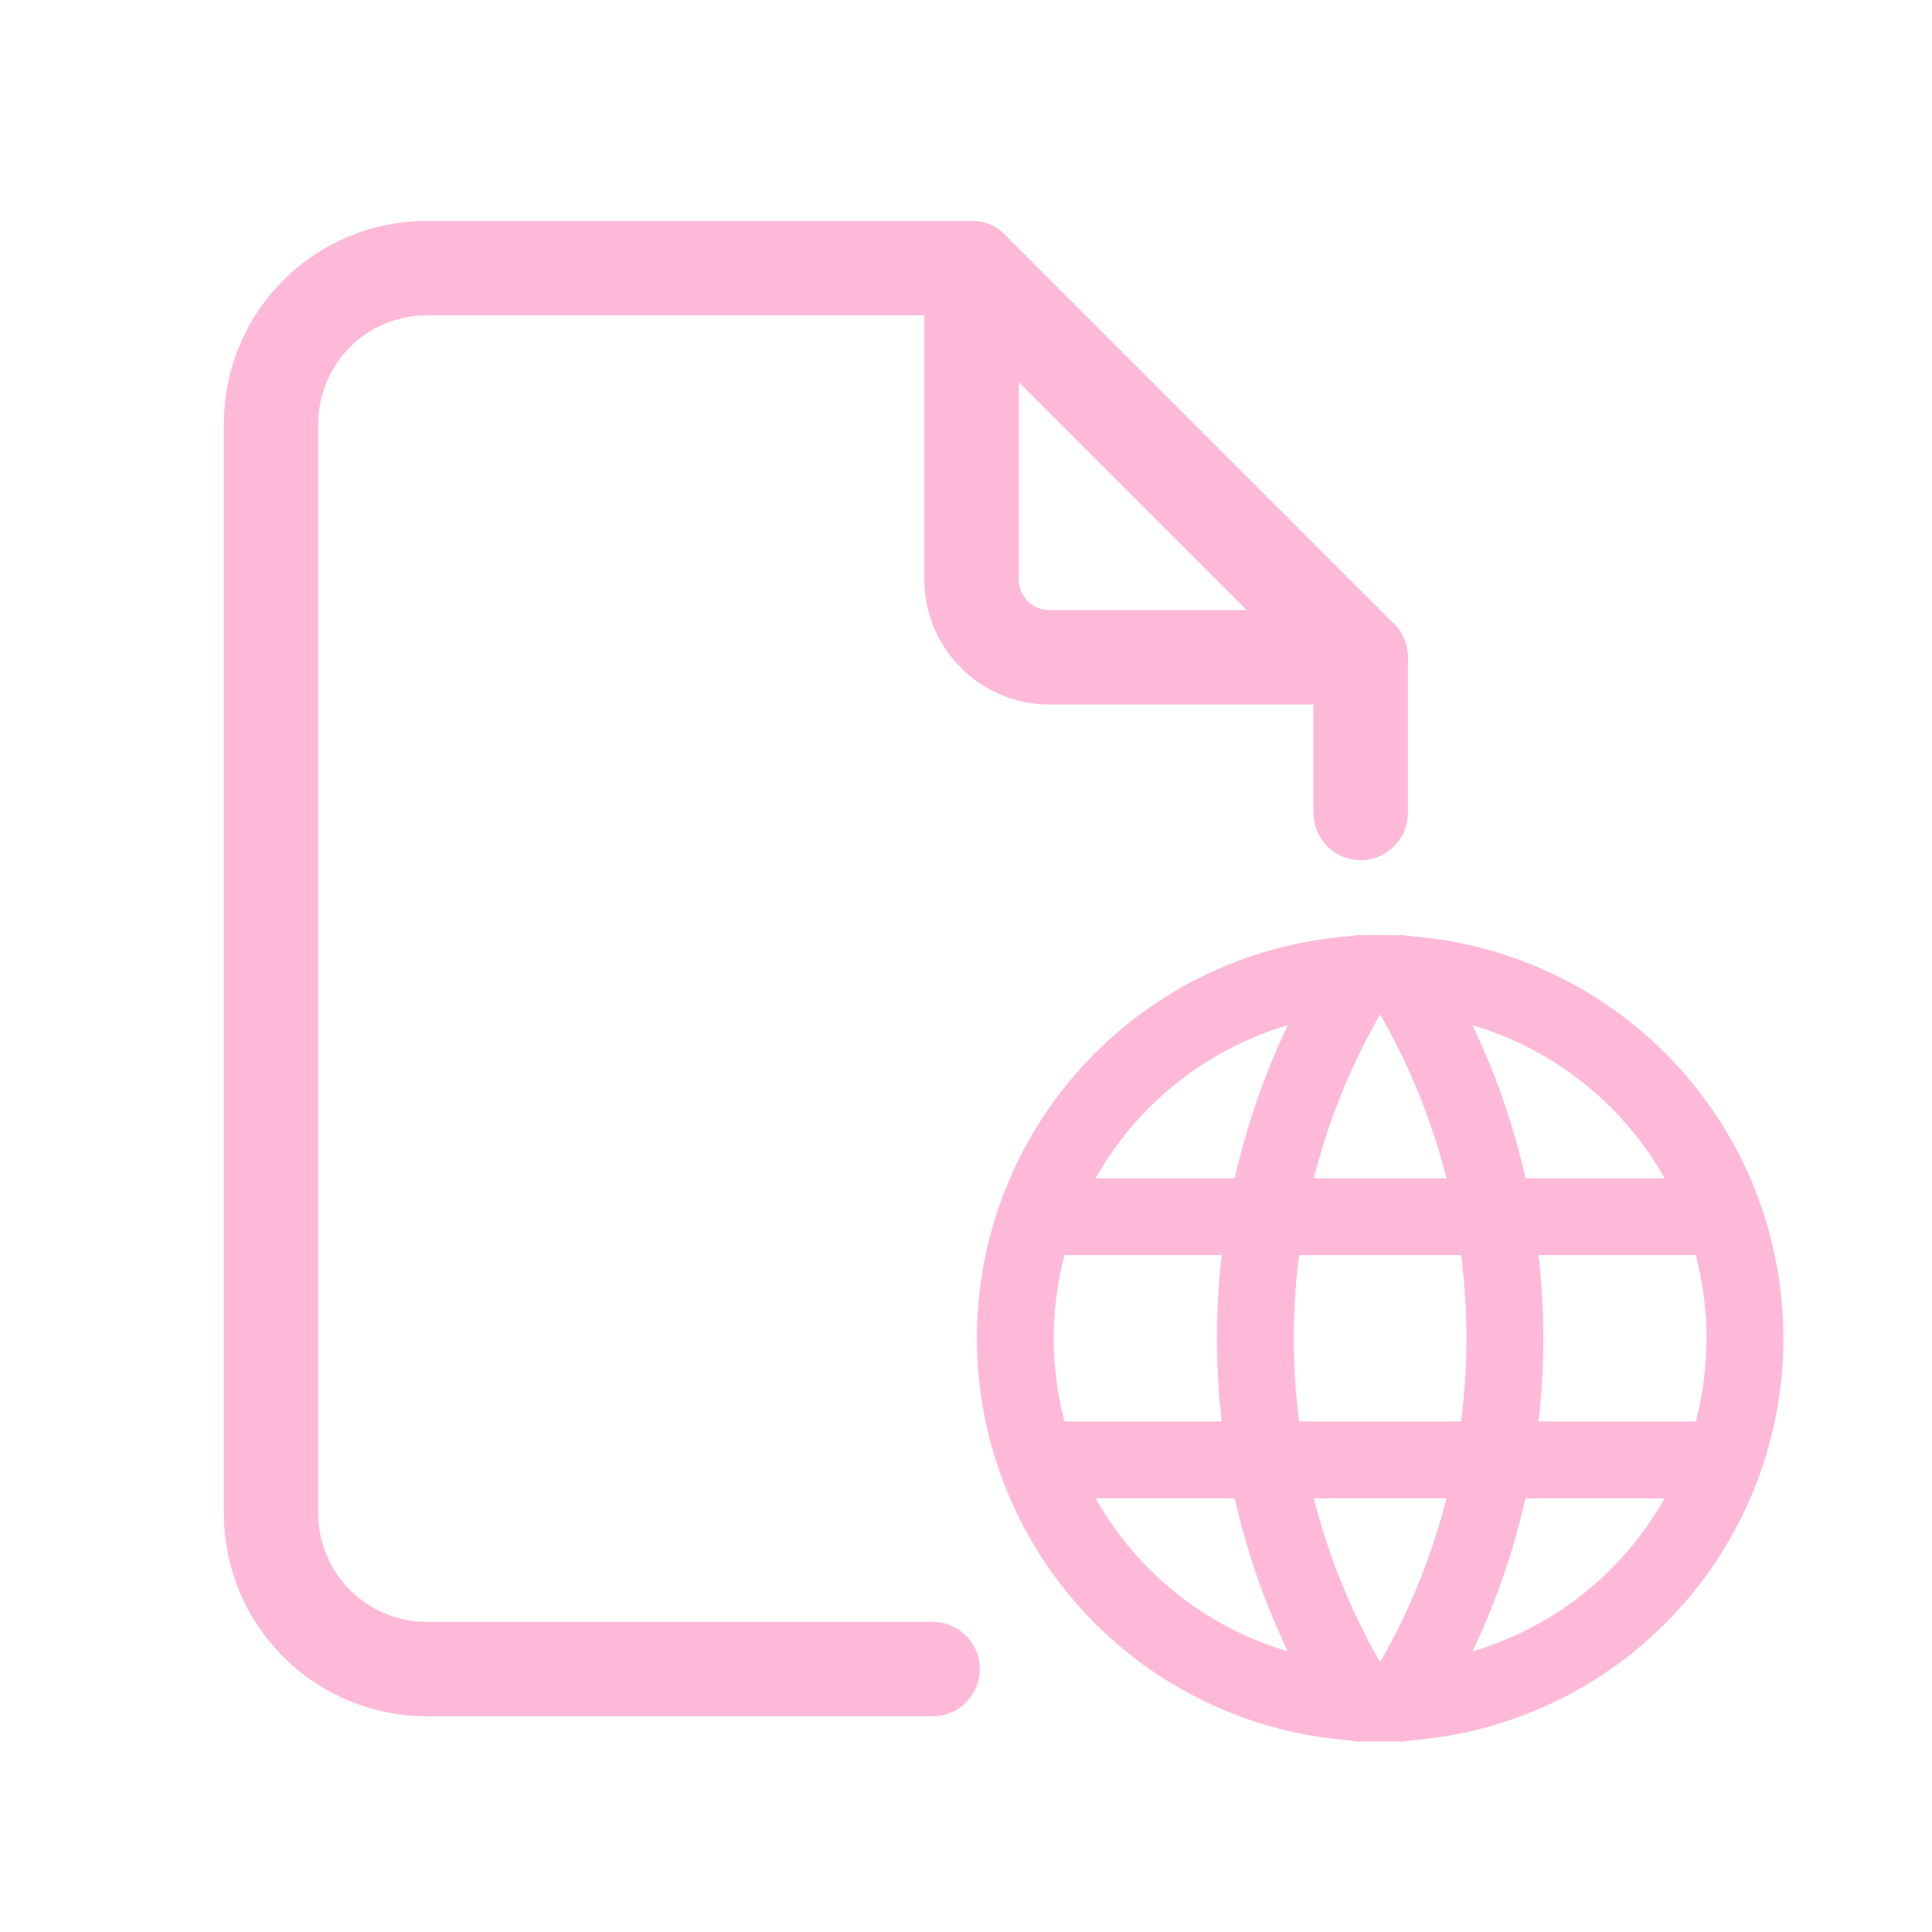 <?xml version="1.0" encoding="UTF-8"?> <svg xmlns="http://www.w3.org/2000/svg" width="44" height="44" viewBox="0 0 44 44" fill="none"><path d="M22.126 6.106V13.196C22.126 13.666 22.313 14.117 22.645 14.45C22.978 14.782 23.428 14.969 23.898 14.969H30.989" stroke="#FFB9D8" stroke-width="2.15" stroke-linecap="round" stroke-linejoin="round"></path><path d="M21.24 38.012H9.718C8.778 38.012 7.876 37.638 7.211 36.973C6.547 36.309 6.173 35.407 6.173 34.467V9.651C6.173 8.711 6.547 7.809 7.211 7.144C7.876 6.479 8.778 6.106 9.718 6.106H22.126L30.989 14.969V18.514" stroke="#FFB9D8" stroke-width="2.15" stroke-linecap="round" stroke-linejoin="round"></path><path d="M23.123 30.479C23.123 31.57 23.338 32.65 23.756 33.658C24.173 34.666 24.785 35.582 25.557 36.354C26.328 37.125 27.244 37.737 28.252 38.155C29.26 38.573 30.341 38.788 31.432 38.788C32.523 38.788 33.603 38.573 34.611 38.155C35.62 37.737 36.535 37.125 37.307 36.354C38.078 35.582 38.691 34.666 39.108 33.658C39.526 32.65 39.74 31.57 39.74 30.479C39.74 28.275 38.865 26.162 37.307 24.604C35.749 23.045 33.635 22.17 31.432 22.17C29.228 22.17 27.115 23.045 25.557 24.604C23.998 26.162 23.123 28.275 23.123 30.479Z" stroke="#FFB9D8" stroke-width="1.75" stroke-linecap="round" stroke-linejoin="round"></path><path d="M23.677 27.709H39.187" stroke="#FFB9D8" stroke-width="1.75" stroke-linecap="round" stroke-linejoin="round"></path><path d="M23.677 33.248H39.187" stroke="#FFB9D8" stroke-width="1.75" stroke-linecap="round" stroke-linejoin="round"></path><path d="M30.97 22.17C29.415 24.662 28.59 27.541 28.59 30.479C28.59 33.416 29.415 36.295 30.97 38.788" stroke="#FFB9D8" stroke-width="1.75" stroke-linecap="round" stroke-linejoin="round"></path><path d="M31.893 22.17C33.449 24.662 34.273 27.541 34.273 30.479C34.273 33.416 33.449 36.295 31.893 38.788" stroke="#FFB9D8" stroke-width="1.75" stroke-linecap="round" stroke-linejoin="round"></path></svg> 